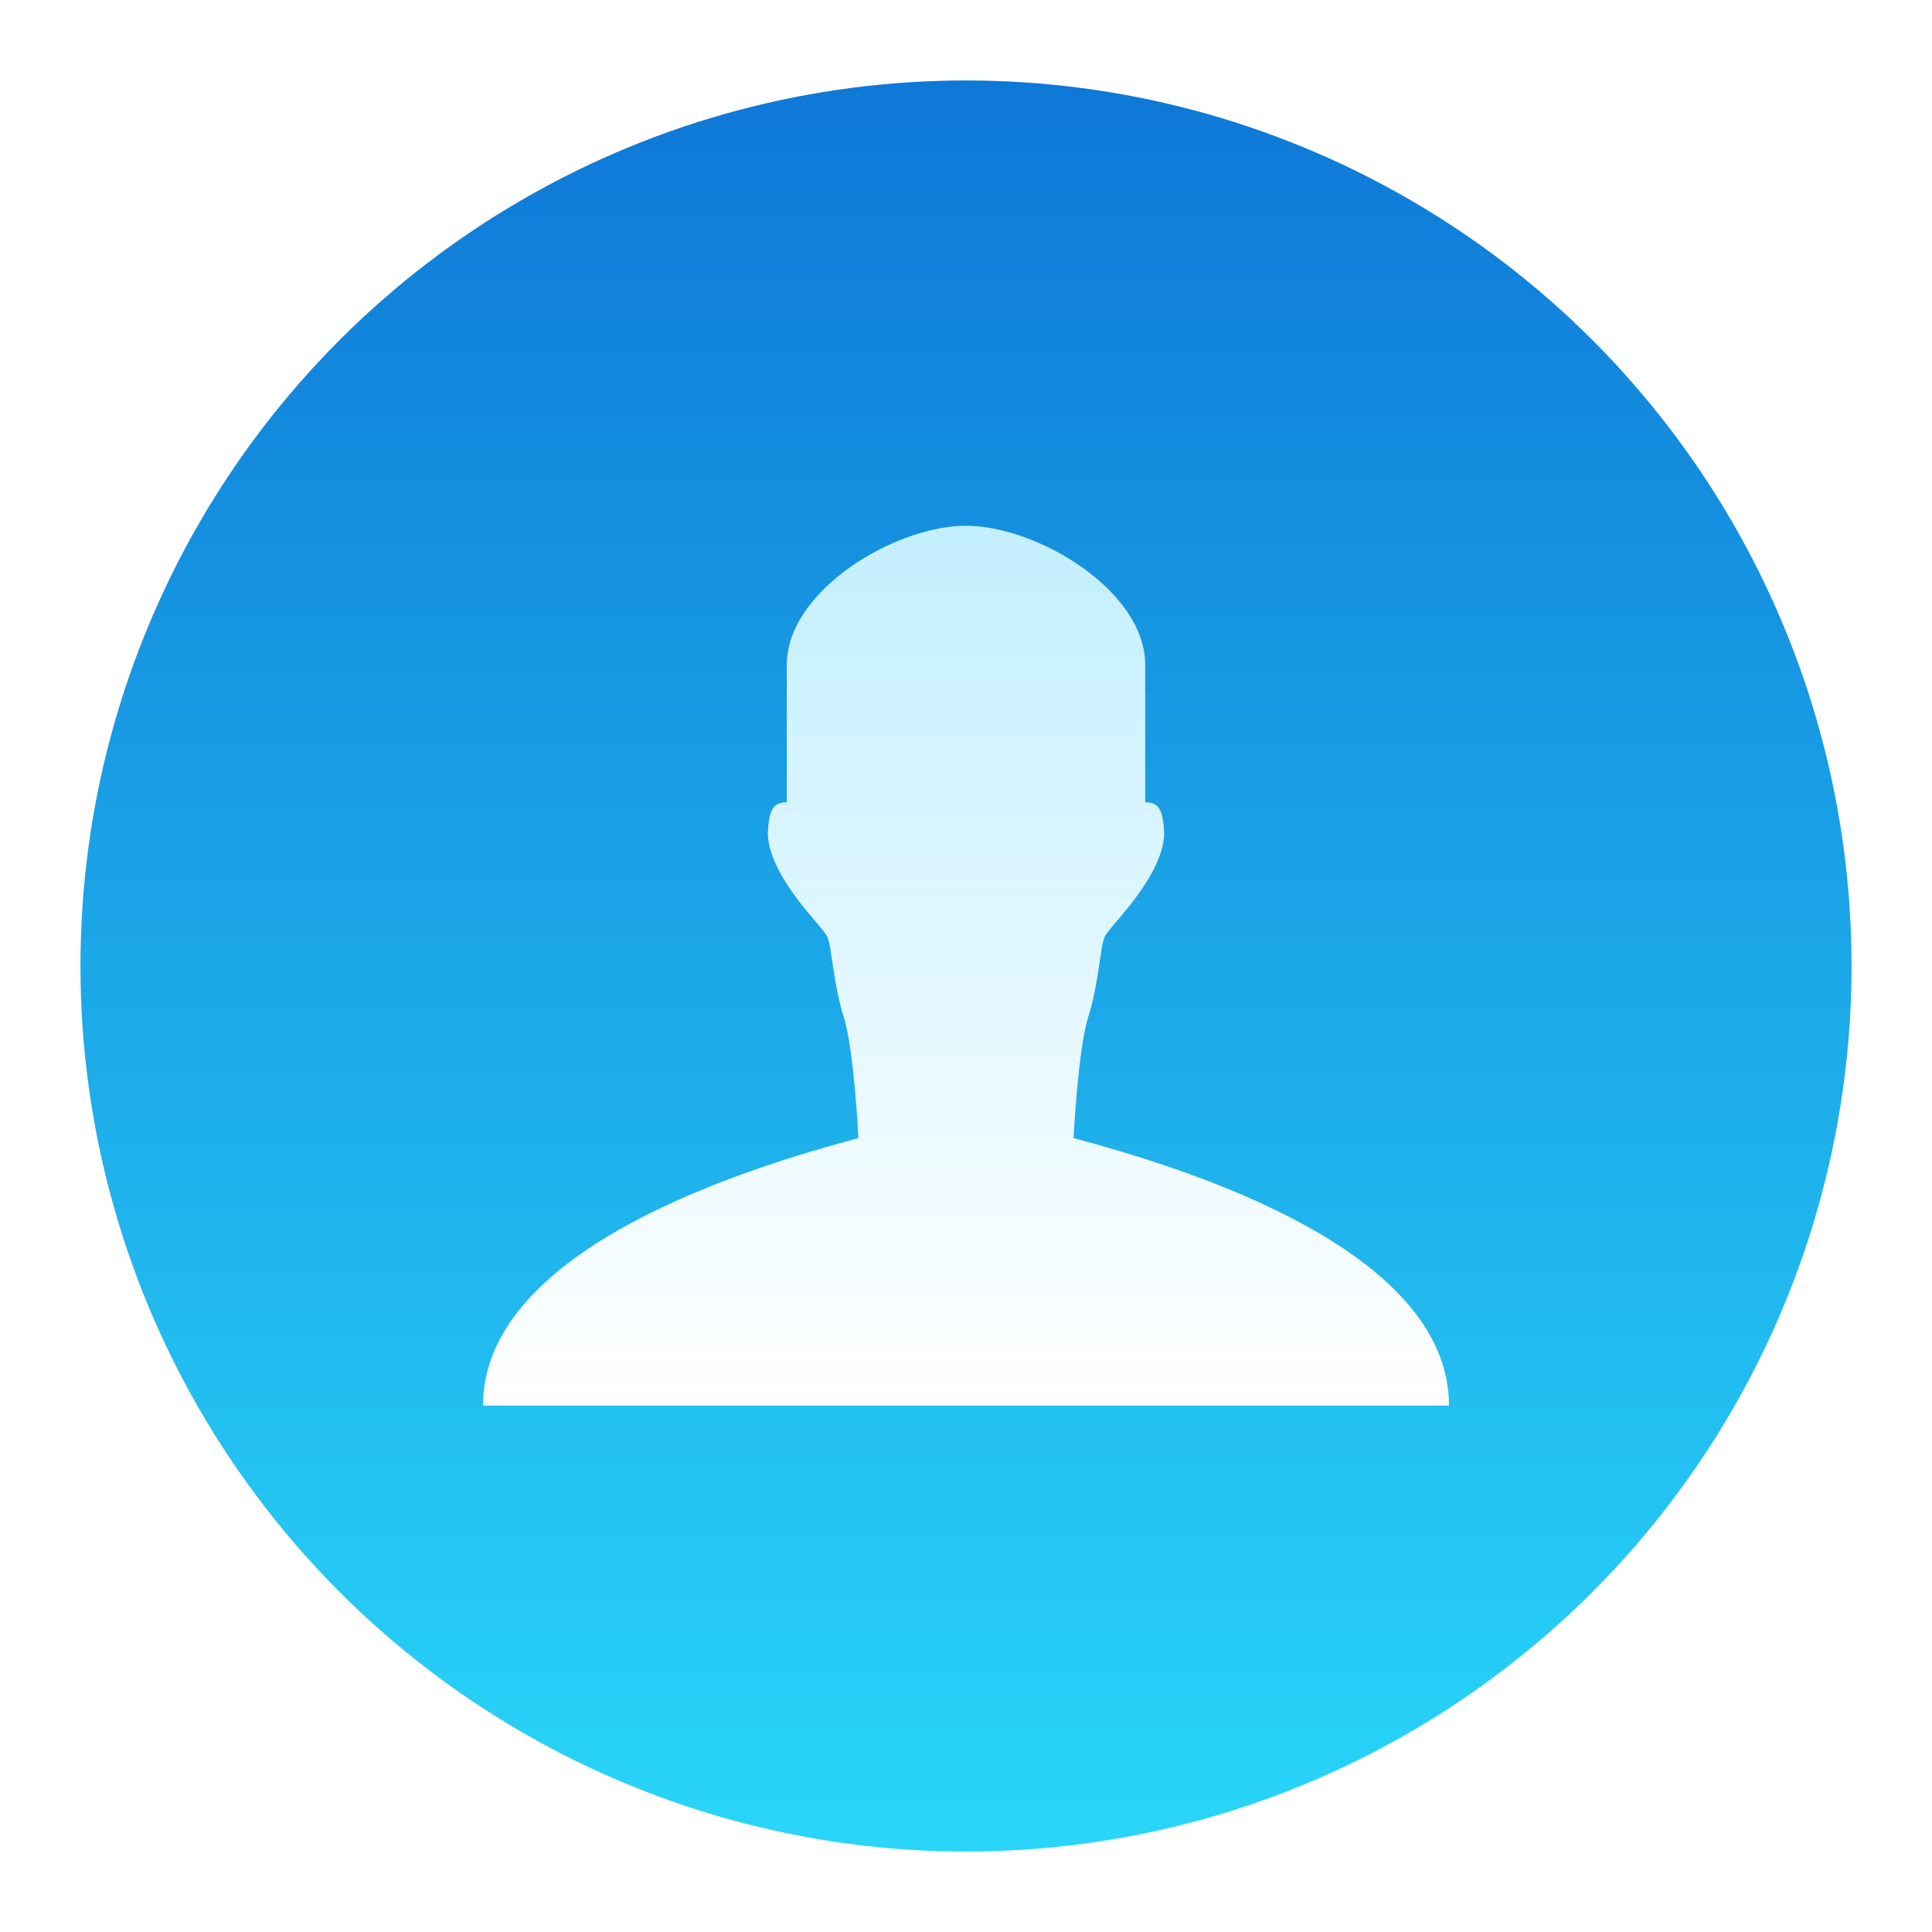 <svg width="48" height="48" version="1.1" viewBox="0 0 12.7 12.7" xmlns="http://www.w3.org/2000/svg">
 <defs>
  <linearGradient id="b" x1="6.35" x2="6.35" y1="284.83" y2="296.47" gradientUnits="userSpaceOnUse">
   <stop stop-color="#0e78d7" offset="0"/>
   <stop stop-color="#29d6f9" offset="1"/>
  </linearGradient>
  <linearGradient id="a" x1="6.35" x2="6.35" y1="287.76" y2="293.54" gradientUnits="userSpaceOnUse">
   <stop stop-color="#c3efff" offset="0"/>
   <stop stop-color="#fff" offset="1"/>
  </linearGradient>
  <filter id="d" x="-.034" y="-.038" width="1.069" height="1.075" color-interpolation-filters="sRGB">
   <feGaussianBlur stdDeviation="0.091"/>
  </filter>
  <filter id="c" x="-.036" y="-.036" width="1.072" height="1.072" color-interpolation-filters="sRGB">
   <feGaussianBlur stdDeviation="0.175"/>
  </filter>
 </defs>
 <g transform="translate(0 -284.3)" fill-rule="evenodd">
  <circle cx="6.35" cy="290.65" r="5.821" filter="url(#c)" opacity=".25" style="paint-order:normal"/>
  <circle cx="6.35" cy="290.65" r="5.821" fill="url(#b)" style="paint-order:normal"/>
  <path d="m9.525 293.54c0-1.04-1.764-1.57-2.468-1.759 0 0 0.029-0.583 0.097-0.797 0.068-0.214 0.078-0.457 0.107-0.525 0.029-0.068 0.373-0.379 0.392-0.67-0.005-0.174-0.039-0.215-0.125-0.215v-0.904c0-0.488-0.711-0.914-1.178-0.914-0.467 0-1.178 0.426-1.178 0.914v0.904c-0.086 0-0.12 0.041-0.125 0.215 0.019 0.291 0.363 0.602 0.392 0.67 0.029 0.068 0.039 0.311 0.107 0.525 0.068 0.214 0.097 0.797 0.097 0.797-0.704 0.189-2.468 0.719-2.468 1.759z" filter="url(#d)" opacity=".25" stroke-width=".265"/>
  <path d="m9.525 293.54c0-1.04-1.764-1.57-2.468-1.759 0 0 0.029-0.583 0.097-0.797 0.068-0.214 0.078-0.457 0.107-0.525 0.029-0.068 0.373-0.379 0.392-0.67-0.005-0.174-0.039-0.215-0.125-0.215v-0.904c0-0.488-0.711-0.914-1.178-0.914-0.467 0-1.178 0.426-1.178 0.914v0.904c-0.086 0-0.12 0.041-0.125 0.215 0.019 0.291 0.363 0.602 0.392 0.67 0.029 0.068 0.039 0.311 0.107 0.525 0.068 0.214 0.097 0.797 0.097 0.797-0.704 0.189-2.468 0.719-2.468 1.759z" fill="url(#a)" stroke-width=".265"/>
 </g>
</svg>
